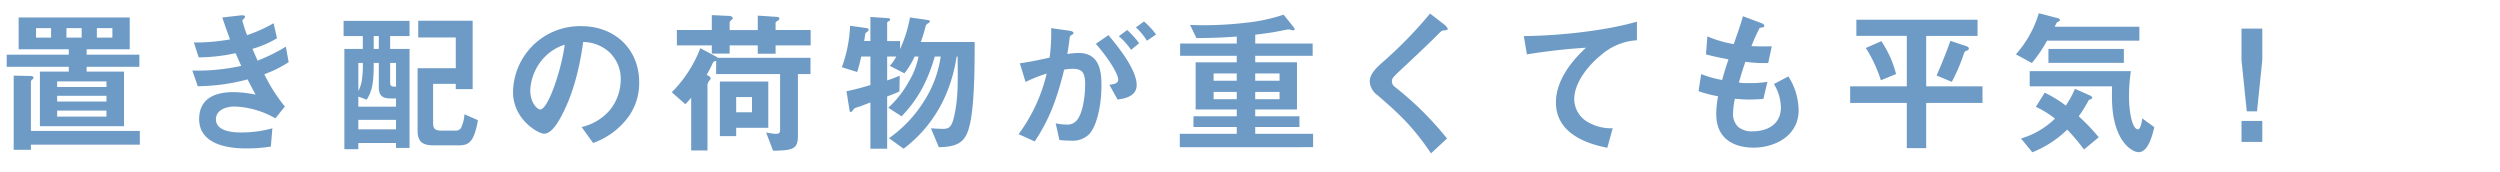 <svg xmlns="http://www.w3.org/2000/svg" xmlns:xlink="http://www.w3.org/1999/xlink" width="580" height="40" viewBox="0 0 580 40"><defs><style>.a{fill:#fff;}.b{clip-path:url(#a);}.c{fill:#6e9bc5;}</style><clipPath id="a"><rect class="a" width="580" height="40" transform="translate(241 4841)"/></clipPath></defs><g class="b" transform="translate(-241 -4841)"><path class="c" d="M33.336-17.424v-2.808H21.1v-1.26H31.1v-7.38H5.328v7.38H16.956v1.26H2.556v2.808h14.4v1.116h-6.7V-3.636H29.772V-16.308H21.1v-1.116ZM19.944-24.192H16.416v-2.2h3.528Zm7.128,0h-3.6v-2.2h3.6Zm-14.22,0H9.36v-2.2h3.492ZM25.7-9.36H14.256v-1.332H25.7Zm0-3.384H14.256v-1.3H25.7Zm0,6.876H14.256v-1.4H25.7ZM33.444.648v-3.2H8.172V-14a.686.686,0,0,1,.324-.468c.072-.072.288-.216.288-.4,0-.4-.576-.432-.9-.432l-3.708-.072V1.836h4V.648ZM67.968-18.5l-.648-3.6a41.044,41.044,0,0,1-6.552,3.24c-.576-1.26-.72-1.62-1.188-2.736a23.713,23.713,0,0,0,5.688-2.448l-.792-3.492a34.748,34.748,0,0,1-6.156,2.772,31.379,31.379,0,0,1-1.08-3.312c0-.108.036-.216.324-.5.18-.18.288-.288.288-.468,0-.432-.9-.324-1.188-.288l-4.1.468c.576,1.692.972,2.844,1.8,5.076a44.4,44.4,0,0,1-8.388.72l1.116,3.456a41.33,41.33,0,0,0,8.568-.972c.36.828.756,1.728,1.3,2.952a47.723,47.723,0,0,1-11.34,1.08l1.26,3.636a46.429,46.429,0,0,0,11.556-1.584c.684,1.332,1.008,1.98,1.872,3.528a27.5,27.5,0,0,0-5.148-.576c-4.068,0-7.956,1.332-7.956,6.264,0,4.752,4.464,6.8,10.944,6.8a36.24,36.24,0,0,0,5.688-.432l.36-4.248a26.263,26.263,0,0,1-7.2.972c-1.224,0-5.9,0-5.9-3.06,0-1.944,1.98-2.952,4.356-2.952a20.27,20.27,0,0,1,9.432,2.736l2.2-2.736A39.08,39.08,0,0,1,62.316-15.7,26.7,26.7,0,0,0,67.968-18.5ZM96.012,1.4V-21.564h-4.5v-2.988h4.5V-28.08h-15.3v3.528h4.464v2.988H80.892V1.692h3.24V.252H92.88V1.4ZM92.88-8.172H84.132v-2.34l1.944.72c.936-1.584,1.62-2.916,1.62-7.812v-.72h1.188v5.616c0,2.016.864,2.628,2.808,2.628H92.88Zm-4-13.392H87.7v-2.988h1.188Zm23,16.524-3.132-1.368a8.219,8.219,0,0,1-.612,2.736,1.358,1.358,0,0,1-1.44,1.044h-3.42c-1.26,0-1.8-.4-1.8-1.764v-9.072h5.256v1.224h3.924V-28.116H98.028v3.888h8.712V-17.1H97.884V-2.592c0,2.3.9,3.384,3.564,3.384h6.192C110.124.792,111.06-.576,111.888-5.04ZM92.88-12.816c-.972,0-1.368-.036-1.368-.972v-4.536H92.88Zm-7.7-5.508a23.545,23.545,0,0,1-.252,4.176,8.118,8.118,0,0,1-.792,2.34v-6.516Zm7.7,15.408H84.132v-2.2H92.88Zm56.412-10.836c0-8.028-5.9-13.1-13.392-13.1a15.527,15.527,0,0,0-15.876,15.264c0,6.444,5.9,9.684,7.2,9.684,1.872,0,3.528-3.024,4.608-5.256,1.188-2.412,3.312-7.452,4.464-16.02a9.21,9.21,0,0,1,6.12,2.412,8.487,8.487,0,0,1,2.592,6.3,11.263,11.263,0,0,1-2.592,7.164,12.125,12.125,0,0,1-6.48,3.852L138.6.252a17.379,17.379,0,0,0,8.388-6.336A13.451,13.451,0,0,0,149.292-13.752Zm-17.28-8.784c-.72,5.616-3.816,15.012-5.688,15.012-.648,0-2.3-1.512-2.3-4.428a11.79,11.79,0,0,1,3.6-7.992A10.628,10.628,0,0,1,132.012-22.536Zm47.232,19.26V-14H168.012V-1.332h3.78V-3.276Zm-3.78-3.6h-3.672V-10.4h3.672Zm13.608-15.516v-3.564h-8.136v-1.692c0-.18.288-.324.4-.4.36-.216.468-.36.468-.54,0-.4-.36-.4-.756-.432L176.8-29.3v3.348H170.28v-1.728c0-.252.324-.54.432-.612.072-.036.288-.252.288-.4,0-.252-.252-.5-.864-.54l-4-.18v3.456h-8.1v3.564h8.1v1.908h4.14v-1.908H176.8v1.944h4.14v-1.944Zm-.036,6.66v-3.78H167.508a1.6,1.6,0,0,0-.324-.252l-3.708-1.98a29.274,29.274,0,0,1-6.624,10.224l3.132,2.772a13.746,13.746,0,0,0,1.368-1.512V1.98h3.78V-13.212a1.887,1.887,0,0,1,.54-1.116,1.033,1.033,0,0,0,.216-.4c0-.144-.108-.432-.936-.828.828-1.476.972-1.8,1.4-2.7.144-.36.36-.432.792-.54v3.06H181.98v12.78c0,.864-.144,1.08-1.08,1.08-.468,0-1.656-.216-2.16-.288l1.62,4.212c4.68-.072,5.76-.4,5.76-3.492V-15.732Zm38.088-7.452H214.632a33.251,33.251,0,0,0,1.08-3.528,1.051,1.051,0,0,1,.612-.792c.18-.108.4-.288.4-.468,0-.144-.144-.252-.324-.288l-4.284-.612a30.589,30.589,0,0,1-2.3,7.344V-23.4H206.82v-4.212c0-.18.216-.324.4-.4a.494.494,0,0,0,.288-.4c0-.216-.216-.288-.4-.288l-4.176-.288v5.58h-1.44c.036-.216.252-1.62.252-1.692.072-.18.108-.18.576-.54a.6.6,0,0,0,.216-.4c0-.18-.216-.324-.432-.36l-3.888-.54a31.028,31.028,0,0,1-1.908,9.612l3.564,1.116c.324-1.08.54-1.836.936-3.6h2.124v6.624c-2.3.684-3.528,1.008-5.544,1.44l.684,4.284c.036.324.072.54.324.54.18,0,.54-.468.792-.828a6.174,6.174,0,0,1,.936-.36c.216-.036,1.728-.612,2.808-1.044V1.584h3.888V-10.548c1.548-.576,1.908-.72,2.844-1.152l.072-3.672c-1.26.54-2.052.828-2.916,1.116V-19.8h2.124a10.771,10.771,0,0,1-1.512,2.16l3.384,1.728a17.681,17.681,0,0,0,2.376-3.888h.9a17.224,17.224,0,0,1-2.16,5.652,23.781,23.781,0,0,1-4.86,6.228l3.1,1.98c3.276-3.42,5.8-7.308,7.7-13.86h1.368a25.73,25.73,0,0,1-4.068,10.656,29.463,29.463,0,0,1-7.92,8.28l3.384,2.448c9.972-7.56,11.7-17.82,12.312-21.384h.216c.072,6.156.108,9.5-.684,13.32-.576,2.844-1.116,3.456-2.7,3.456-.288,0-1.584-.036-2.808-.144l1.836,4.392c5.076-.036,6.372-1.728,7.2-5.292C227.088-8.712,227.124-17.532,227.124-23.184Zm42.084-1.728a16.4,16.4,0,0,0-2.808-3.024l-1.872,1.368a14.294,14.294,0,0,1,2.556,3.1ZM265.284-22.9a22.179,22.179,0,0,0-2.772-3.06l-1.944,1.44a16.084,16.084,0,0,1,2.844,3.168Zm-.576,9.72c0-3.816-4.9-9.612-6.552-11.592l-2.916,2.016c3.816,4.428,5.184,7.38,5.184,8.28,0,.864-.756,1.044-2.052,1.224l1.908,3.42C261.612-10.008,264.708-10.44,264.708-13.176Zm-8.172.036c0-3.2-.432-7.488-5.292-7.488a15.041,15.041,0,0,0-2.628.252c.288-1.62.36-2.268.54-3.708.072-.468.072-.468.5-.756.36-.216.4-.252.4-.4,0-.288-.4-.468-.864-.54l-4.32-.612a43.083,43.083,0,0,1-.36,6.84c-2.952.648-4.176.9-6.912,1.332l1.332,4.32a32.242,32.242,0,0,1,4.9-1.944A38.21,38.21,0,0,1,237.312-1.8l3.744,1.692c3.276-4.968,5-9.288,6.84-16.668a11.913,11.913,0,0,1,1.944-.18c2.232,0,2.916.864,2.916,3.636,0,1.728-.288,6.264-1.908,8.28a2.8,2.8,0,0,1-2.484,1.008,10.6,10.6,0,0,1-2.448-.288l.864,3.888a25.334,25.334,0,0,0,2.7.144,5.408,5.408,0,0,0,4.1-1.4C255.276-3.312,256.536-7.956,256.536-13.14Zm49.1,14.364v-3.1H292.212V-3.456h10.26V-5.94h-10.26V-7.524H301.9V-18.468h-9.684V-19.98h13.32v-2.844h-13.32v-2.052c2.808-.324,4.464-.612,4.824-.684s2.736-.54,2.88-.54c.18,0,.936.216,1.08.216.18,0,.36-.036.36-.216,0-.216-.288-.576-.4-.72l-2.16-2.7a40.238,40.238,0,0,1-8.748,1.872,83.884,83.884,0,0,1-9.9.576c-1.4,0-2.376-.036-3.06-.072l1.476,3.06c3.708-.036,5.94-.108,9.36-.36v1.62h-13.14v2.844h13.14v1.512h-9.54V-7.524h9.54V-5.94H277.884v2.484h10.044v1.584H274.716v3.1Zm-7.776-15.408h-5.652v-1.692h5.652Zm0,4.284h-5.652v-1.692h5.652Zm-9.936-4.284h-5.364v-1.692h5.364Zm0,4.284h-5.364v-1.692h5.364Zm48.924-16.344c0-.36-.684-.9-.756-.972l-3.312-2.556a99.417,99.417,0,0,1-11.52,11.736c-1.188,1.116-2.484,2.448-2.484,4.032a4.214,4.214,0,0,0,1.8,3.168c4.644,4,8.172,7.164,12.42,13.5l3.708-3.456A73.761,73.761,0,0,0,324.54-12.816a1.536,1.536,0,0,1-.612-1.26c0-.684.18-.864,2.556-3.1,3.708-3.456,7.2-6.8,7.956-7.6.936-.936,1.044-1.044,1.476-1.08C336.744-25.956,336.852-25.956,336.852-26.244Zm43.92,2.664V-27.9c-7.02,2.052-17.784,3.276-26.244,3.348l.72,4.248a137.655,137.655,0,0,1,13.716-1.548c-1.692,1.584-6.984,6.552-6.984,12.708,0,8.028,9,9.9,11.916,10.512l1.26-4.536A10.685,10.685,0,0,1,368.892-4.9a6.168,6.168,0,0,1-2.664-5.04c0-3.6,2.988-7.6,6.156-10.152A13.933,13.933,0,0,1,380.772-23.58Zm37.512,16.2a14.92,14.92,0,0,0-2.376-7.812l-3.348,1.764a11.054,11.054,0,0,1,1.62,5.364c0,4.356-3.636,5.616-6.588,5.616a4.846,4.846,0,0,1-3.384-1.08A4.3,4.3,0,0,1,403.056-6.7a21.774,21.774,0,0,1,.432-3.312c.972.072,1.836.18,3.2.18,1.764,0,2.88-.108,3.42-.144l.936-3.96a23.4,23.4,0,0,1-4.248.288,13.863,13.863,0,0,1-2.376-.108c.648-2.3,1.08-3.6,1.512-4.824a33.163,33.163,0,0,0,5.292.288l.828-3.888c-2.088.036-2.916.036-4.716-.036a37.424,37.424,0,0,1,1.908-4.212c.576-.18,1.08-.072,1.08-.5,0-.4-.54-.576-.828-.684l-4.14-1.548c-.5,1.836-1.044,3.348-2.124,6.48a27.463,27.463,0,0,1-6.12-1.8l-.324,4.176c2.052.54,2.988.72,5.22,1.152-.792,2.34-1.116,3.528-1.476,4.788a25.612,25.612,0,0,1-4.86-1.368l-.612,3.96a28.419,28.419,0,0,0,4.536,1.188,24.739,24.739,0,0,0-.432,4.068c0,6.624,5.22,7.848,8.712,7.848C412.416,1.332,418.284-1.152,418.284-7.38Zm39.492-14.292c0-.324-.432-.5-.684-.576l-3.6-1.188c-.972,2.736-2.052,5.436-3.2,8.028l3.528,1.476A41.435,41.435,0,0,0,456.7-20.7c.108-.252.216-.324.828-.576A.419.419,0,0,0,457.776-21.672Zm3.168,12.636v-3.852H447.876v-11.7h11.916v-3.744H431.676v3.744h11.7v11.7h-13.14v3.852h13.14V1.44h4.5V-9.036Zm-20.052-6.7a24.334,24.334,0,0,0-3.42-7.632l-3.6,1.584a31.456,31.456,0,0,1,3.492,7.488Zm56.448-7.74v-3.24H477.684c.432-.864.468-.972.648-1.08l.5-.252a.52.52,0,0,0,.072-.252c0-.252-.36-.36-.5-.4l-4.392-1.152a25.1,25.1,0,0,1-5.328,9.54l3.708,2.016a31.9,31.9,0,0,0,3.528-5.184Zm-3.6,5.148v-3.24h-17.5v3.24ZM500.8-3.42l-2.808-2.052c-.036.576-.36,2.556-.972,2.556-1.332,0-2.088-4-2.088-7.632a39.867,39.867,0,0,1,.432-5.868H471.888v3.528H491c-.072,3.42-.144,7.668,1.728,11.412,1.332,2.664,3.312,3.852,4.428,3.852C499.176,2.376,500.184-.756,500.8-3.42ZM487.908-1.08a46.347,46.347,0,0,0-4.644-4.86,31.363,31.363,0,0,0,2.3-3.708,1.514,1.514,0,0,1,.54-.288c.108-.036.288-.108.288-.288,0-.288-.4-.5-.576-.576l-3.42-1.512a24.768,24.768,0,0,1-2.124,3.888,27.41,27.41,0,0,0-4.9-2.988l-2.052,3.276A22.43,22.43,0,0,1,477.756-5.4a19.007,19.007,0,0,1-7.884,4.608l2.628,3.2a24.727,24.727,0,0,0,8.1-5.256,48.456,48.456,0,0,1,3.888,4.608Zm33.12-3.78V0h4.824V-4.86Zm0-21.42v7.308l1.224,11.88h2.376l1.224-11.88V-26.28Z" transform="translate(240 4873.921)"/></g></svg>